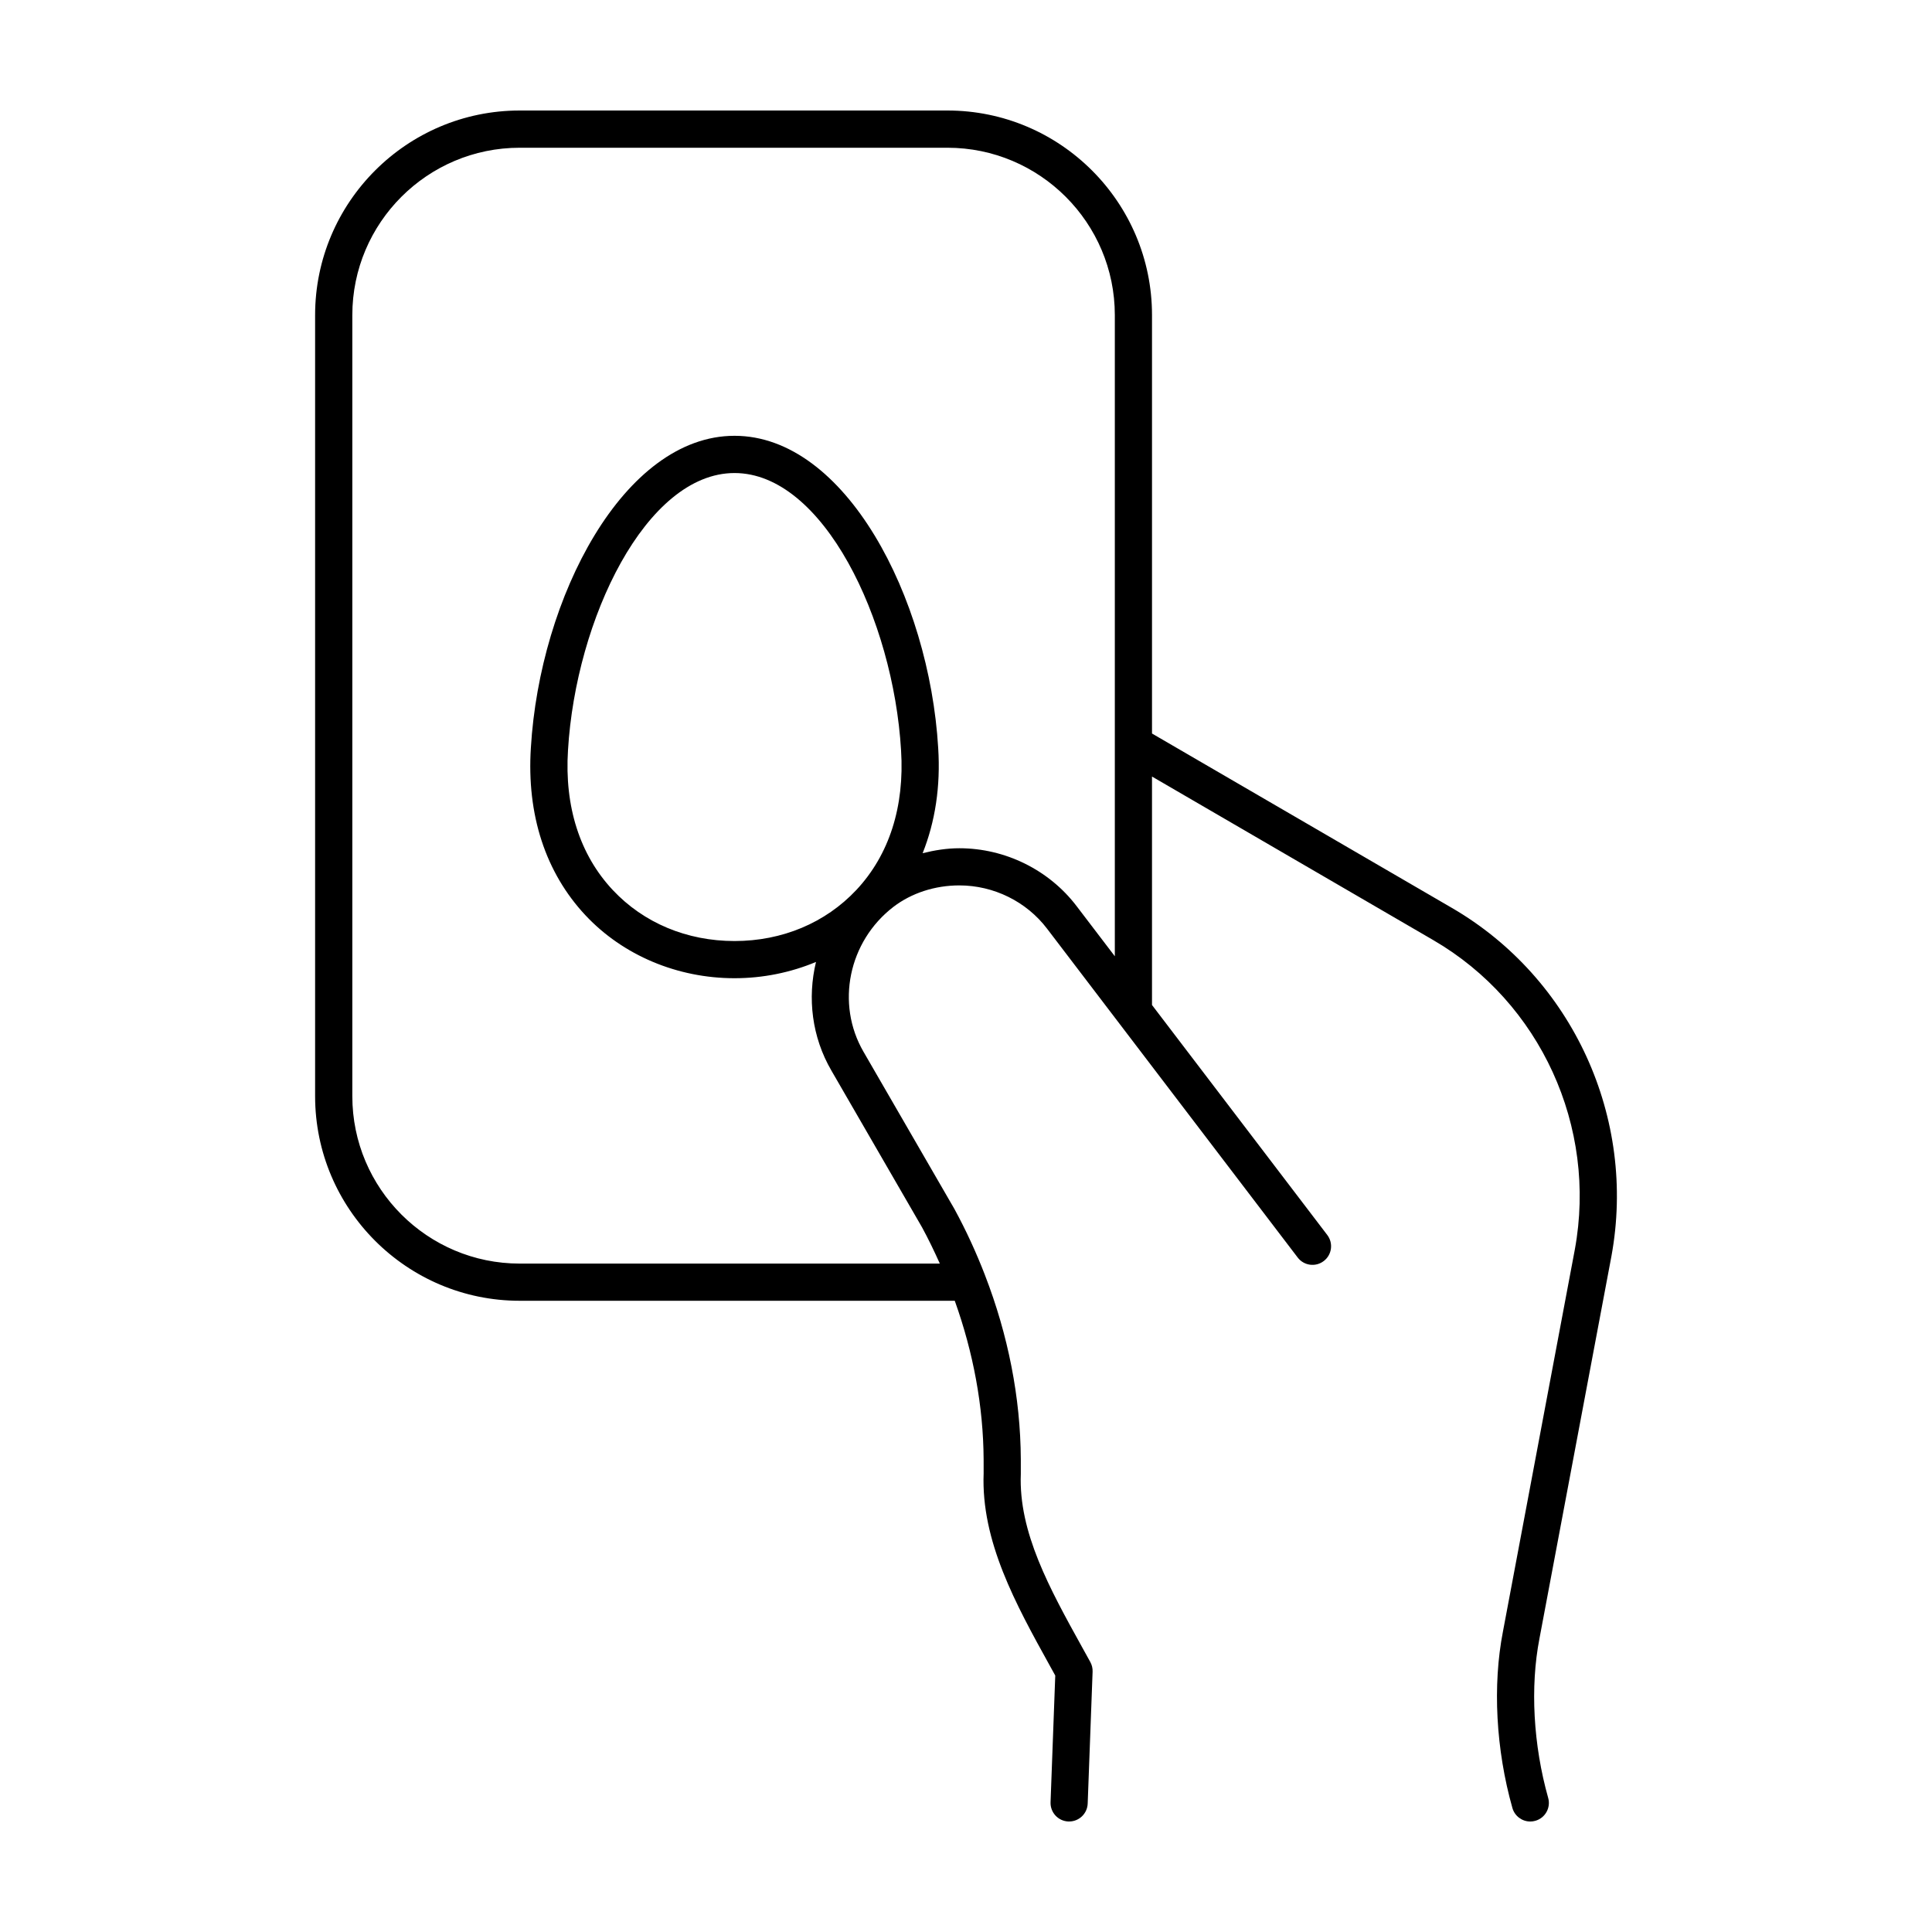 <?xml version="1.0" encoding="UTF-8"?>
<!-- Uploaded to: SVG Repo, www.svgrepo.com, Generator: SVG Repo Mixer Tools -->
<svg fill="#000000" width="800px" height="800px" version="1.1" viewBox="144 144 512 512" xmlns="http://www.w3.org/2000/svg">
 <path d="m571.04 476.93c6.731-36.613-10.254-73.711-42.246-92.309l-79.5-46.23v-110.89c0.004-29.898-24.32-54.215-54.211-54.215h-113.36c-29.895 0-54.215 24.32-54.215 54.215v207c0 29.895 24.32 54.215 54.215 54.215h115.3c4.922 13.738 7.57 27.977 7.648 42.023l0.004 3.688c-0.707 18.016 8.543 34.738 17.488 50.906l1.492 2.699-1.246 33.574c-0.102 2.719 2.019 5.008 4.742 5.109 0.059-0.004 0.117-0.004 0.18-0.004 2.641 0 4.82-2.09 4.918-4.746l1.301-34.945c0.035-0.891-0.172-1.777-0.598-2.555l-2.168-3.918c-8.676-15.672-16.863-30.477-16.258-45.938v-3.91c-0.086-16.355-3.359-32.918-9.508-48.793-0.012-0.023-0.016-0.051-0.023-0.074-2.297-5.926-4.969-11.766-8.066-17.445l-24.078-41.637c-7.406-12.742-4-29.258 7.914-38.422 4.797-3.668 11.004-5.688 17.473-5.688 9.105 0 17.789 4.281 23.25 11.473l66.418 87.145c1.641 2.16 4.731 2.59 6.906 0.926 2.168-1.648 2.578-4.742 0.926-6.906l-46.445-60.945v-60.543l74.543 43.348c28.41 16.52 43.484 49.473 37.512 81.988l-19.051 101.25c-2.777 14.242-1.867 31.285 2.504 46.75 0.613 2.172 2.586 3.59 4.734 3.59 0.449 0 0.898-0.055 1.344-0.188 2.621-0.734 4.144-3.461 3.402-6.082-3.953-14.031-4.797-29.406-2.309-42.219zm-200.11-97.07c-8.184 8.715-19.645 13.523-32.273 13.523-12.637 0-24.094-4.801-32.273-13.523-8.715-9.297-12.816-22.102-11.859-37.055 2.066-34.742 20.695-73.445 44.133-73.445s42.074 38.707 44.133 73.465c0.961 14.934-3.144 27.742-11.859 37.035zm58.395 4.289c-7.305-9.613-18.93-15.355-31.09-15.355-3.332 0-6.574 0.527-9.73 1.316 3.324-8.316 4.781-17.703 4.125-27.902-2.367-39.941-24.621-82.715-53.973-82.715s-51.605 42.773-53.973 82.695c-1.133 17.723 3.879 33.082 14.504 44.41 9.922 10.574 24.305 16.641 39.469 16.641 7.543 0 14.883-1.508 21.59-4.312-2.301 9.547-1.113 19.855 4.082 28.789l24.008 41.516c1.723 3.16 3.266 6.383 4.727 9.637l-111.34-0.004c-24.461 0-44.355-19.895-44.355-44.355v-207c0-24.461 19.895-44.355 44.355-44.355h113.36c24.461 0 44.355 19.895 44.355 44.355v169.91z"/>
</svg>
